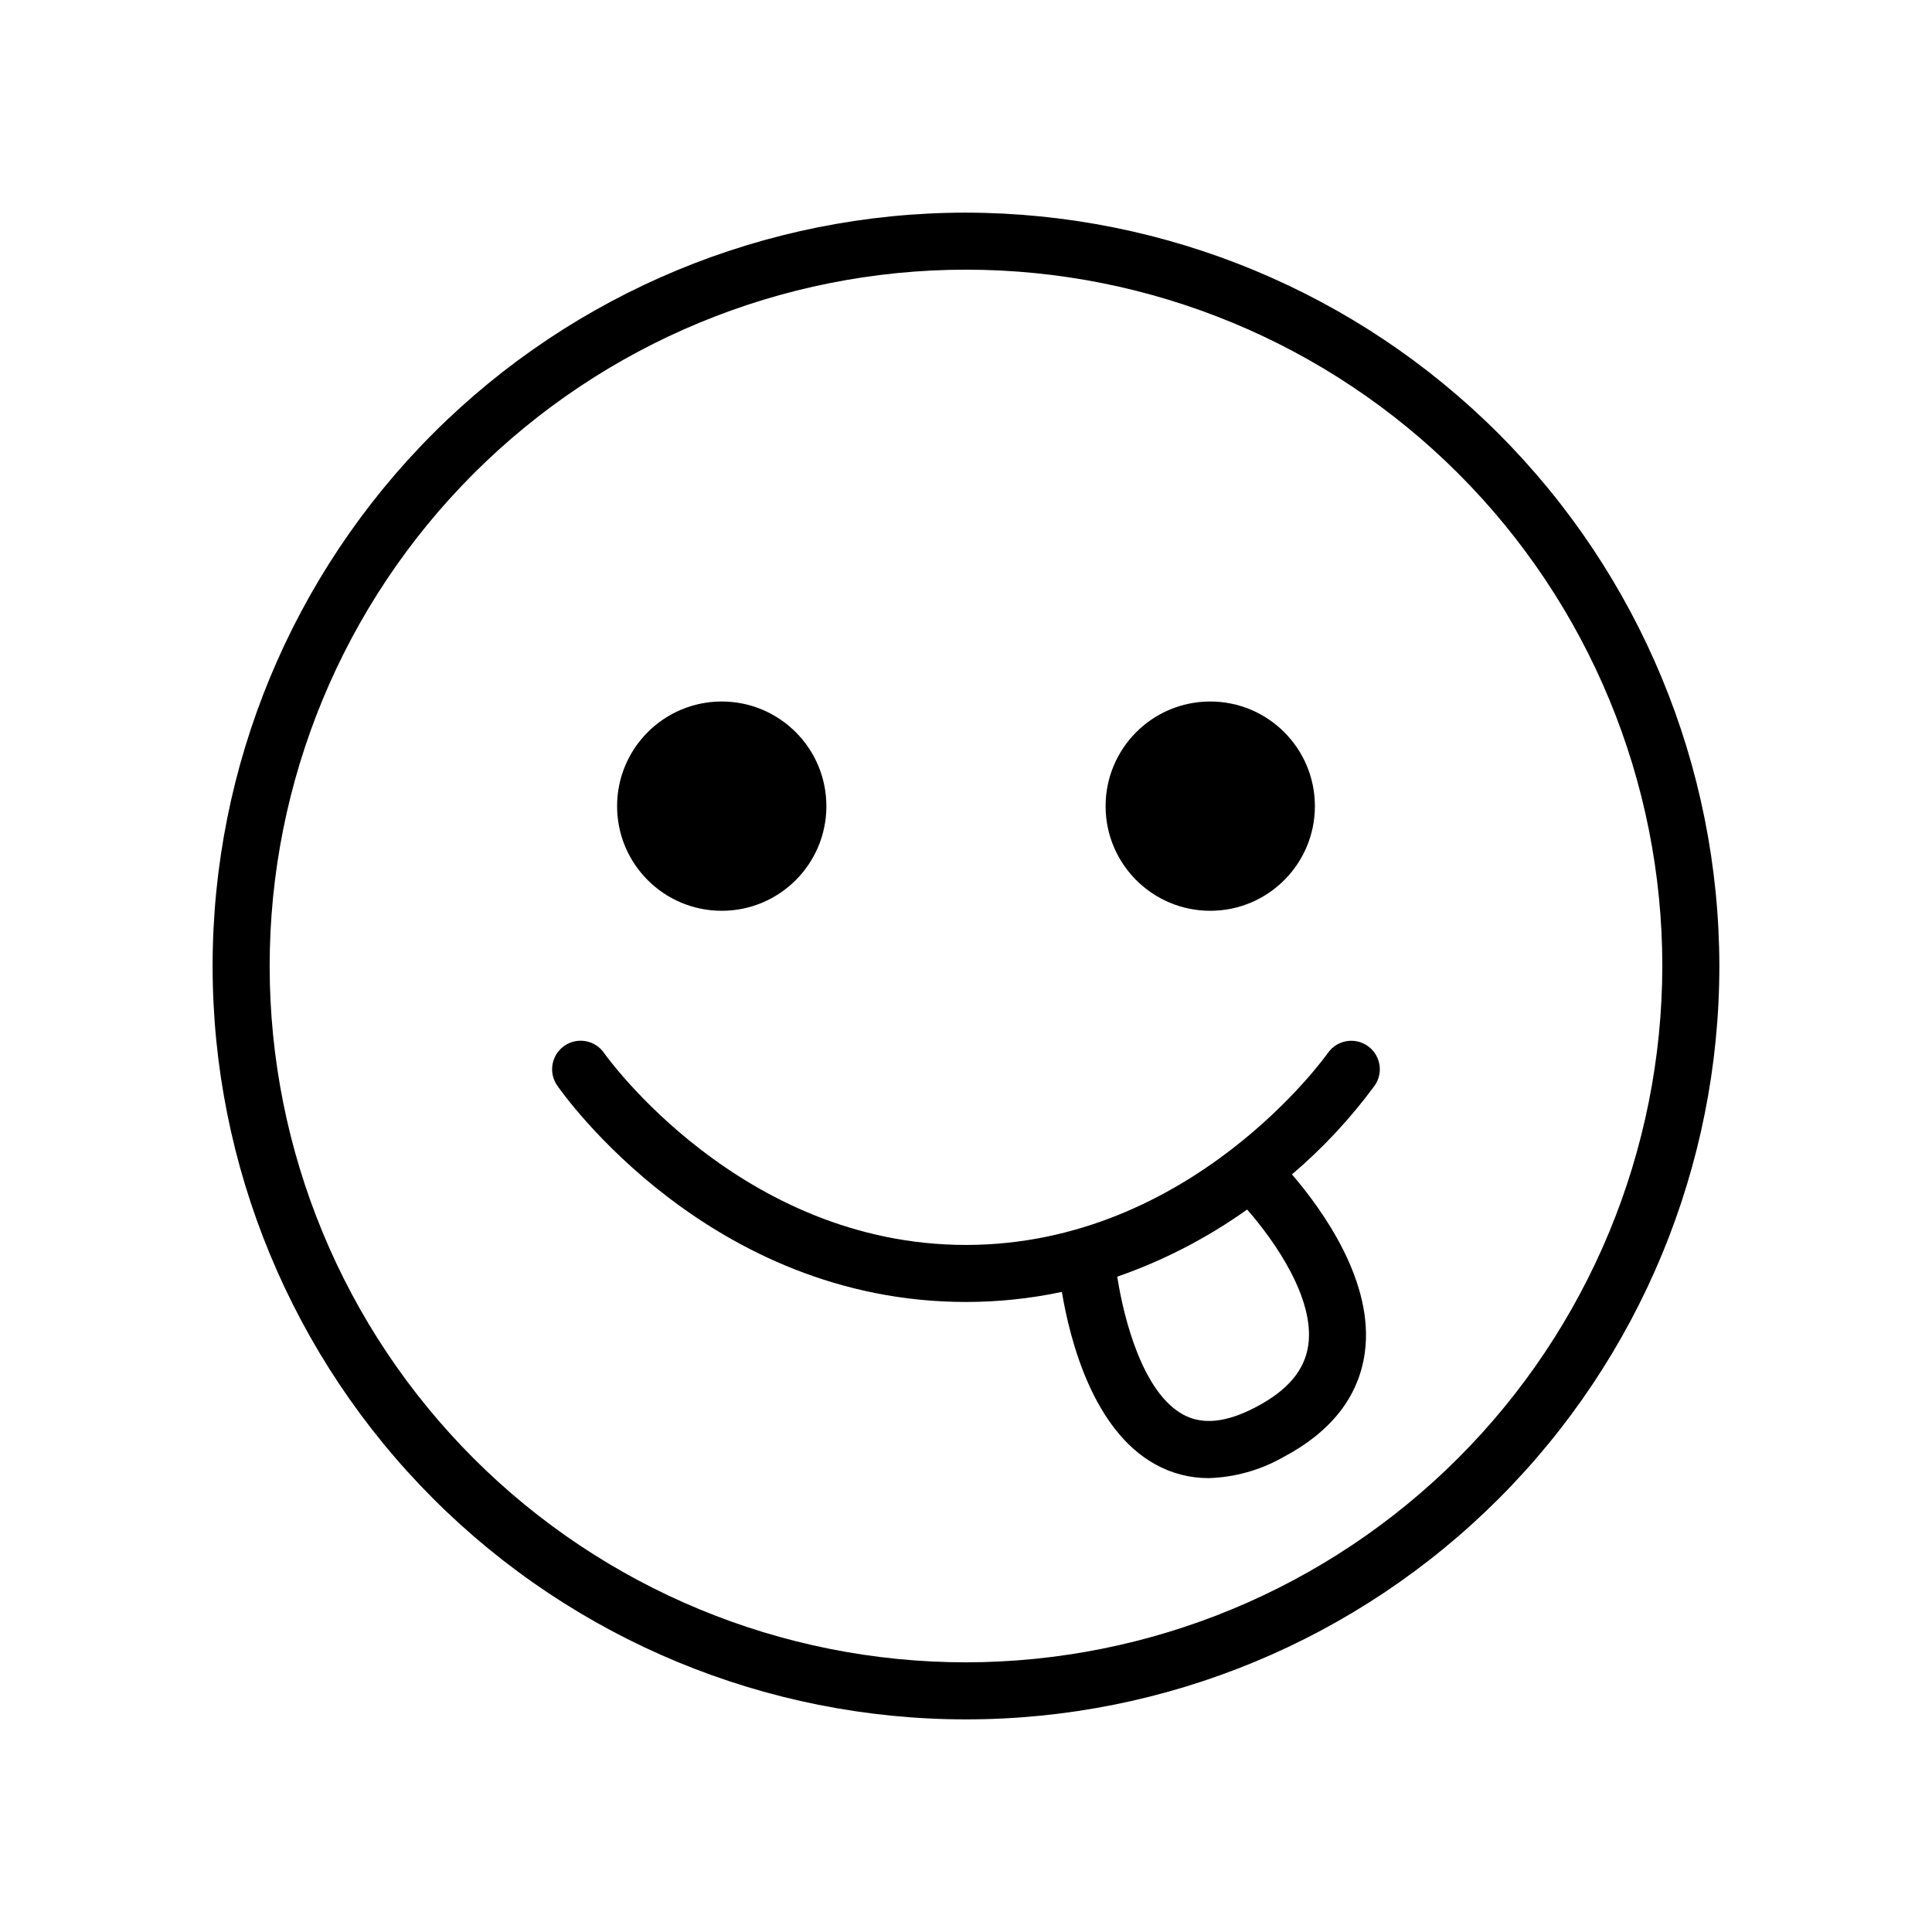 <?xml version="1.0" encoding="UTF-8"?>
<!-- Uploaded to: SVG Repo, www.svgrepo.com, Generator: SVG Repo Mixer Tools -->
<svg fill="#000000" width="800px" height="800px" version="1.1" viewBox="144 144 512 512" xmlns="http://www.w3.org/2000/svg">
 <g>
  <path d="m492.46 357.64c0 15.312-12.418 27.73-27.734 27.73-15.316 0-27.73-12.418-27.73-27.73 0-15.316 12.414-27.734 27.73-27.734 15.316 0 27.734 12.418 27.734 27.734"/>
  <path d="m363 357.64c0 15.312-12.418 27.73-27.734 27.73-15.316 0-27.73-12.418-27.73-27.73 0-15.316 12.414-27.734 27.73-27.734 15.316 0 27.734 12.418 27.734 27.734"/>
  <path d="m506.41 421.16c-3.43-2.371-8.129-1.523-10.512 1.898-0.352 0.508-36.078 50.863-95.906 50.863-59.73 0-95.434-50.191-95.902-50.859h0.004c-2.375-3.434-7.082-4.293-10.516-1.918-3.434 2.375-4.293 7.082-1.918 10.516 1.621 2.344 40.422 57.375 108.34 57.375 8.539 0 17.055-0.895 25.406-2.664 2.207 13.141 8.359 36.652 24.781 45.707 4.312 2.398 9.172 3.652 14.109 3.637 6.922-0.207 13.684-2.102 19.707-5.516 12.762-6.734 20.059-16.039 21.68-27.66 2.606-18.668-11.082-37.742-19.305-47.312v0.004c8.207-6.981 15.574-14.891 21.953-23.574 2.367-3.43 1.508-8.125-1.918-10.496zm-15.699 79.293c-0.926 6.621-5.426 11.98-13.766 16.379-7.93 4.195-14.301 4.856-19.445 2.016-10.555-5.801-15.59-24.84-17.418-36.512h-0.004c12.262-4.269 23.852-10.262 34.426-17.801 7.426 8.492 17.922 23.598 16.207 35.918z"/>
  <path d="m400 200.35c-52.953 0-103.73 21.035-141.18 58.477-37.441 37.441-58.477 88.223-58.477 141.18 0 52.949 21.035 103.73 58.477 141.17 37.441 37.441 88.223 58.477 141.18 58.477 52.949 0 103.73-21.035 141.17-58.477s58.477-88.223 58.477-141.17c-0.062-52.934-21.113-103.68-58.543-141.11-37.43-37.43-88.176-58.48-141.11-58.543zm0 384.18v0.004c-48.941 0-95.879-19.445-130.49-54.051-34.605-34.605-54.047-81.543-54.047-130.48s19.441-95.879 54.047-130.49c34.609-34.605 81.547-54.047 130.49-54.047s95.879 19.441 130.48 54.047c34.605 34.609 54.051 81.547 54.051 130.49-0.059 48.922-19.52 95.828-54.113 130.42s-81.5 54.055-130.42 54.113z"/>
 </g>
</svg>
